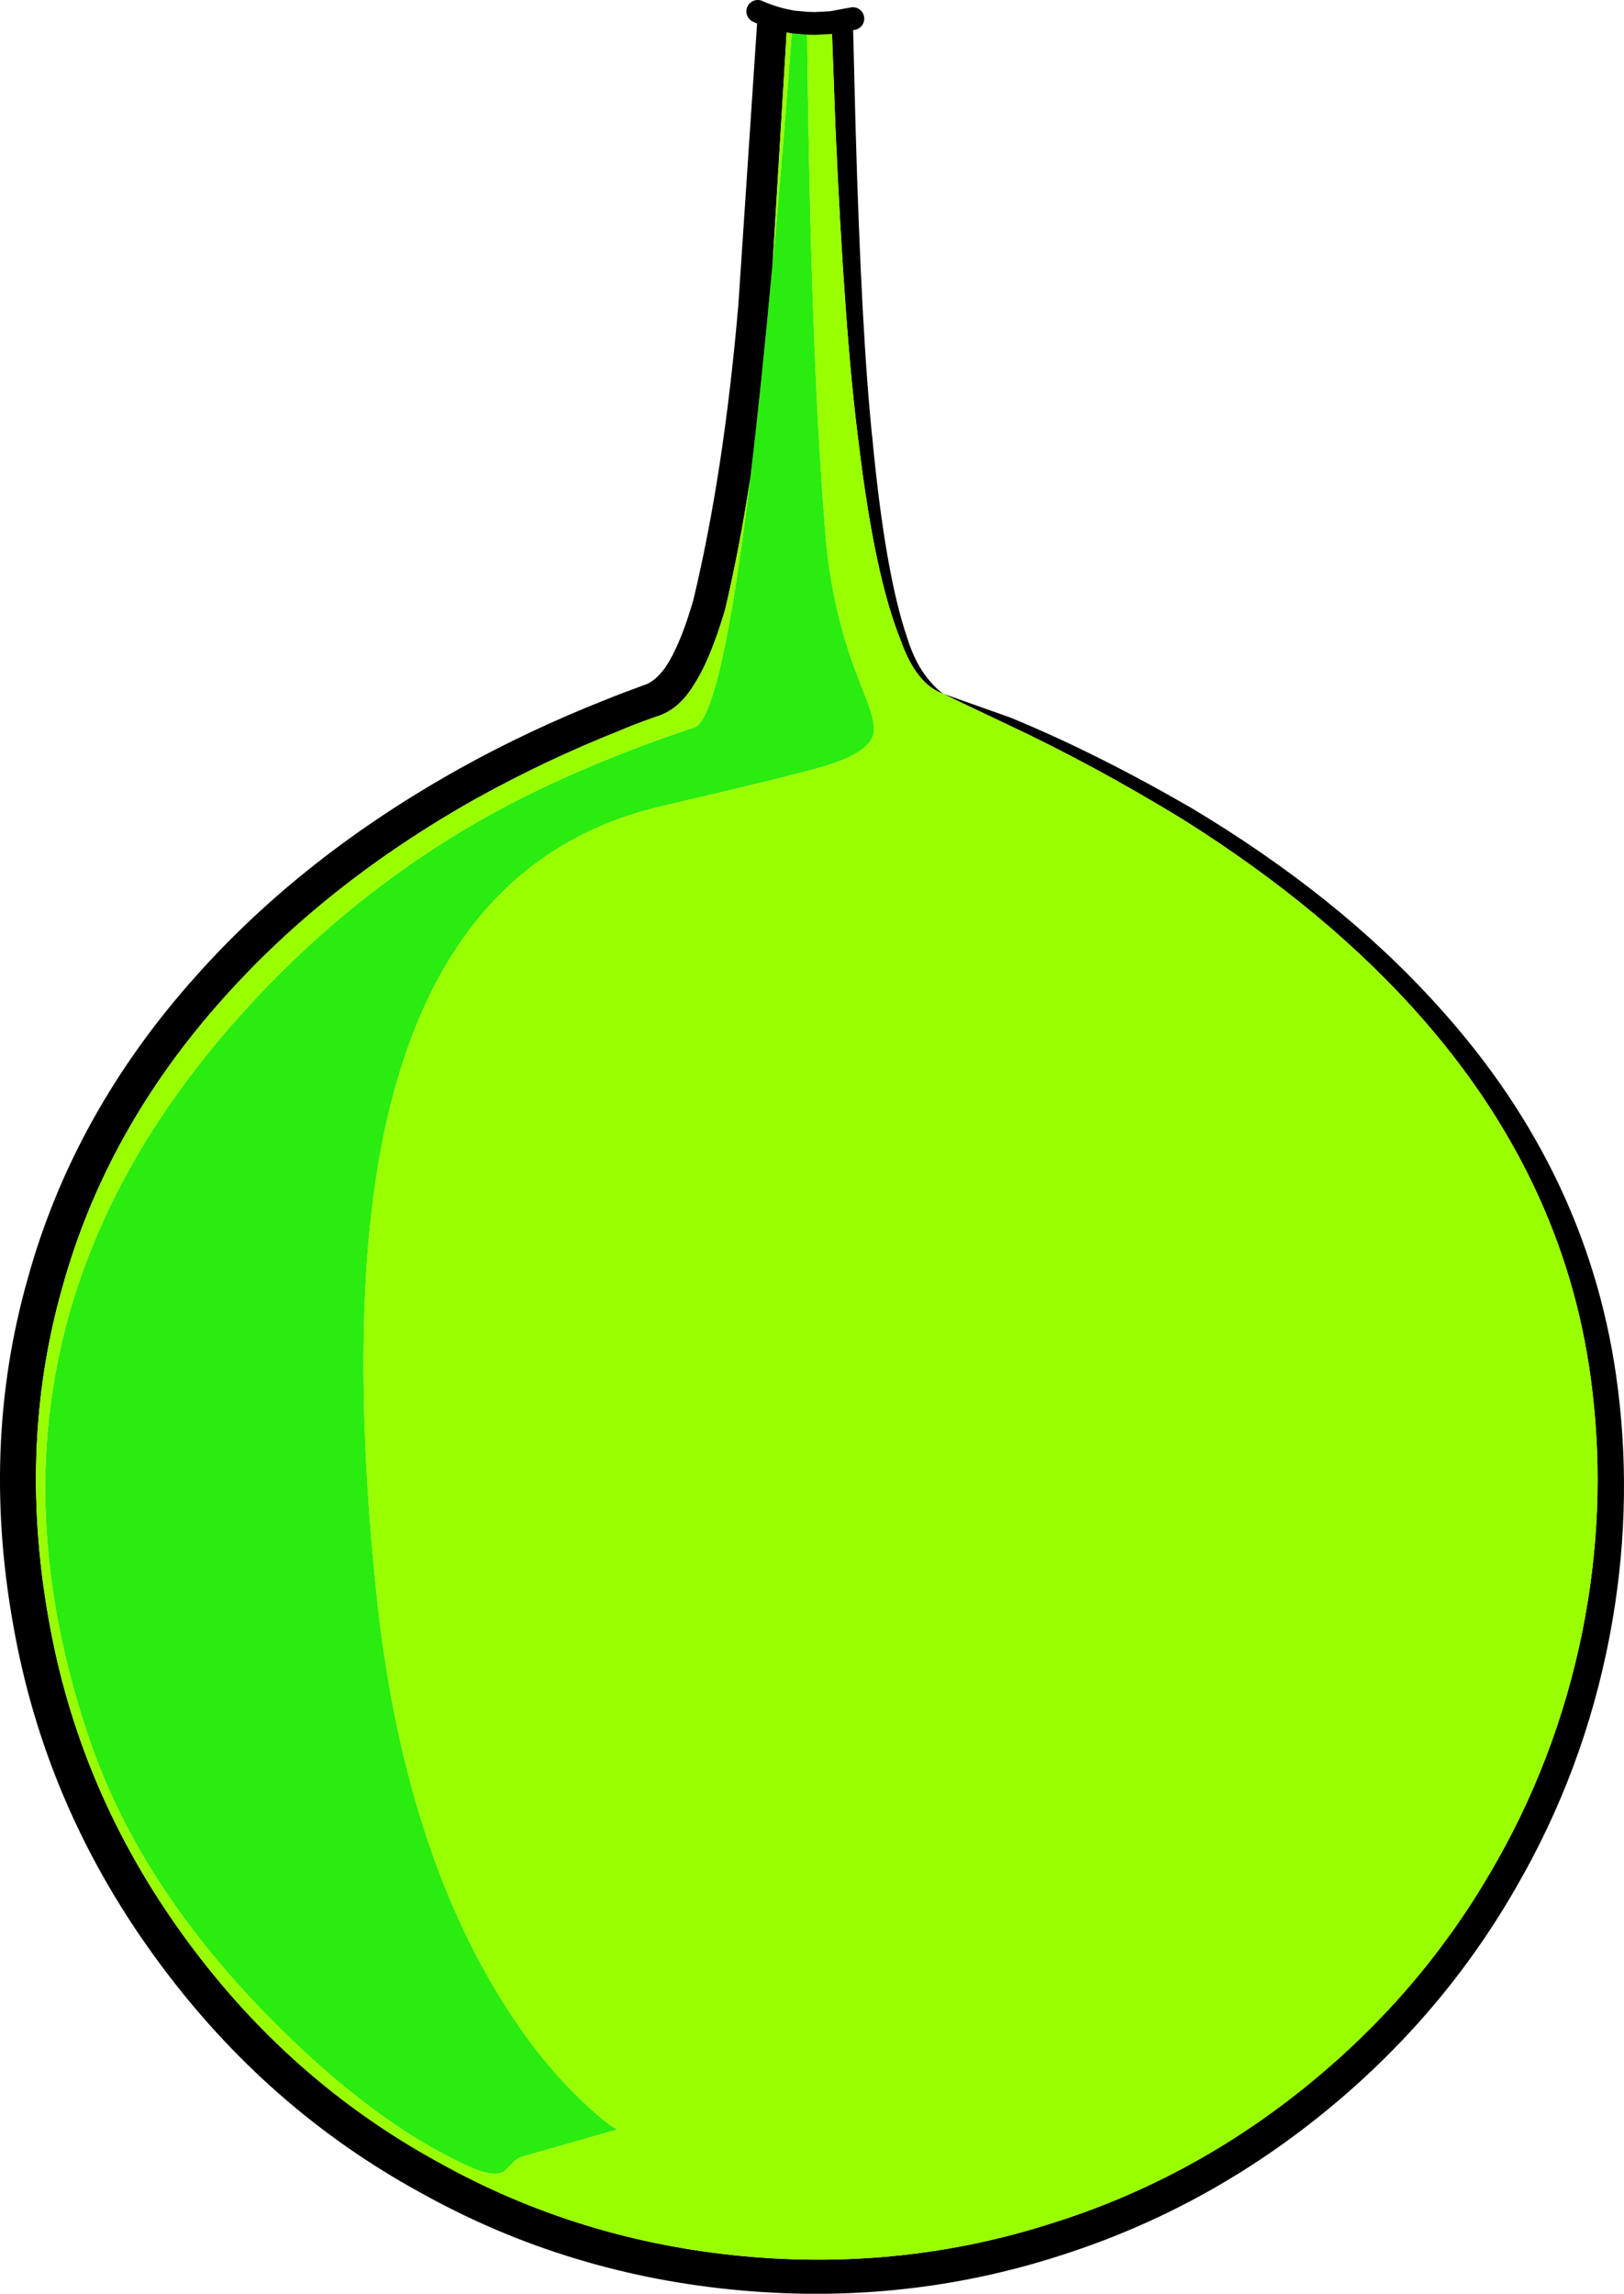 <?xml version="1.0" encoding="UTF-8" standalone="no"?>
<svg xmlns:xlink="http://www.w3.org/1999/xlink" height="523.3px" width="370.65px" xmlns="http://www.w3.org/2000/svg">
  <g transform="matrix(1.0, 0.0, 0.0, 1.0, 0.0, -98.75)">
    <path d="M184.2 104.05 Q184.95 179.25 188.45 221.2 189.75 236.75 195.0 251.15 L198.3 259.75 Q199.65 263.6 199.45 265.65 199.05 270.1 189.0 273.3 183.3 275.15 150.95 282.7 103.45 293.8 89.15 350.8 78.75 392.15 85.85 461.6 91.95 521.3 117.0 558.95 124.85 570.7 133.65 578.8 138.0 582.9 140.85 584.6 L119.45 590.7 Q118.1 591.05 117.0 592.2 L115.3 593.95 Q113.1 595.7 107.45 593.2 85.25 583.35 60.75 558.3 31.6 528.4 20.45 495.7 -10.2 405.8 51.95 333.7 76.9 304.8 108.65 286.45 129.6 274.35 158.45 264.7 164.6 262.65 171.25 207.8 173.7 187.45 176.25 159.75 L176.3 159.55 Q178.85 131.55 180.9 103.75 L184.2 104.05" fill="#2bec0f" fill-rule="evenodd" stroke="none"/>
    <path d="M189.8 103.9 L194.65 103.0 195.25 127.0 Q196.6 175.35 199.15 199.25 202.05 229.6 207.0 244.1 208.9 250.4 212.4 254.35 214.05 256.25 215.35 257.05 209.1 254.95 205.5 244.65 199.6 230.1 195.95 199.6 192.75 174.95 190.65 127.15 L189.8 103.9 M171.25 207.8 Q168.8 223.8 165.5 237.8 162.05 249.5 158.2 255.25 154.75 260.85 149.6 262.3 144.0 264.3 141.3 265.5 124.75 272.05 108.75 280.9 74.45 300.15 50.85 326.65 24.1 356.55 14.15 392.75 3.75 429.6 11.55 470.55 18.85 509.25 43.0 541.9 66.4 573.6 99.9 591.95 132.1 610.0 169.9 613.5 206.15 616.8 239.8 606.05 272.05 596.0 298.7 574.25 323.95 553.65 340.0 526.2 355.15 500.55 361.15 470.95 366.65 443.4 363.45 416.3 358.15 369.6 325.0 331.55 303.2 306.55 269.9 285.65 249.7 273.3 229.75 263.95 215.25 257.1 215.35 257.05 L230.45 262.4 Q249.75 270.3 271.6 282.9 305.6 303.15 328.4 328.5 363.2 366.95 369.25 415.55 372.8 443.65 367.35 472.15 361.45 502.85 345.85 529.65 329.4 558.25 303.3 579.8 275.65 602.6 242.1 613.3 207.0 624.65 169.2 621.3 129.7 617.8 96.0 599.0 60.95 579.85 36.45 546.7 11.2 512.65 3.5 472.1 -4.7 429.35 6.3 390.55 16.8 352.55 44.85 321.3 69.2 294.0 104.9 274.1 120.6 265.35 138.45 258.3 141.25 257.15 147.0 255.05 149.5 254.3 151.9 250.95 155.25 245.95 158.2 235.8 165.15 207.05 168.5 168.55 L172.8 103.95 172.95 101.35 Q176.15 102.8 179.7 103.5 L179.65 104.3 176.3 159.55 176.25 159.75 Q173.7 187.45 171.25 207.8" fill="#000000" fill-rule="evenodd" stroke="none"/>
    <path d="M189.8 103.9 L190.65 127.15 Q192.75 174.95 195.95 199.6 199.6 230.1 205.5 244.65 209.1 254.95 215.35 257.05 215.25 257.1 229.75 263.95 249.7 273.3 269.9 285.65 303.2 306.55 325.0 331.55 358.15 369.6 363.45 416.3 366.65 443.4 361.15 470.95 355.15 500.55 340.0 526.2 323.95 553.65 298.7 574.25 272.05 596.0 239.8 606.05 206.15 616.8 169.9 613.5 132.1 610.0 99.9 591.95 66.4 573.6 43.0 541.9 18.85 509.25 11.55 470.55 3.75 429.6 14.15 392.75 24.1 356.55 50.85 326.65 74.45 300.15 108.75 280.9 124.75 272.05 141.3 265.5 144.0 264.3 149.6 262.3 154.75 260.85 158.2 255.25 162.05 249.5 165.5 237.8 168.8 223.8 171.25 207.8 164.6 262.65 158.45 264.7 129.6 274.35 108.65 286.45 76.9 304.8 51.95 333.7 -10.2 405.8 20.45 495.7 31.6 528.4 60.75 558.3 85.25 583.35 107.45 593.2 113.1 595.7 115.3 593.95 L117.0 592.2 Q118.1 591.05 119.45 590.7 L140.85 584.6 Q138.0 582.9 133.65 578.8 124.85 570.7 117.0 558.95 91.95 521.3 85.85 461.6 78.75 392.15 89.15 350.8 103.45 293.8 150.95 282.7 183.3 275.15 189.0 273.3 199.05 270.1 199.45 265.65 199.65 263.6 198.3 259.75 L195.0 251.15 Q189.75 236.75 188.45 221.2 184.95 179.25 184.2 104.05 L186.05 104.1 189.8 103.9 M179.7 103.5 L180.9 103.75 Q178.85 131.55 176.3 159.55 L179.65 104.3 179.7 103.5" fill="#99ff00" fill-rule="evenodd" stroke="none"/>
    <path d="M194.65 103.0 L189.8 103.9 186.05 104.1 184.2 104.05 180.9 103.75 179.7 103.5 Q176.15 102.8 172.95 101.35" fill="none" stroke="#000000" stroke-linecap="round" stroke-linejoin="round" stroke-width="5.2"/>
  </g>
</svg>

